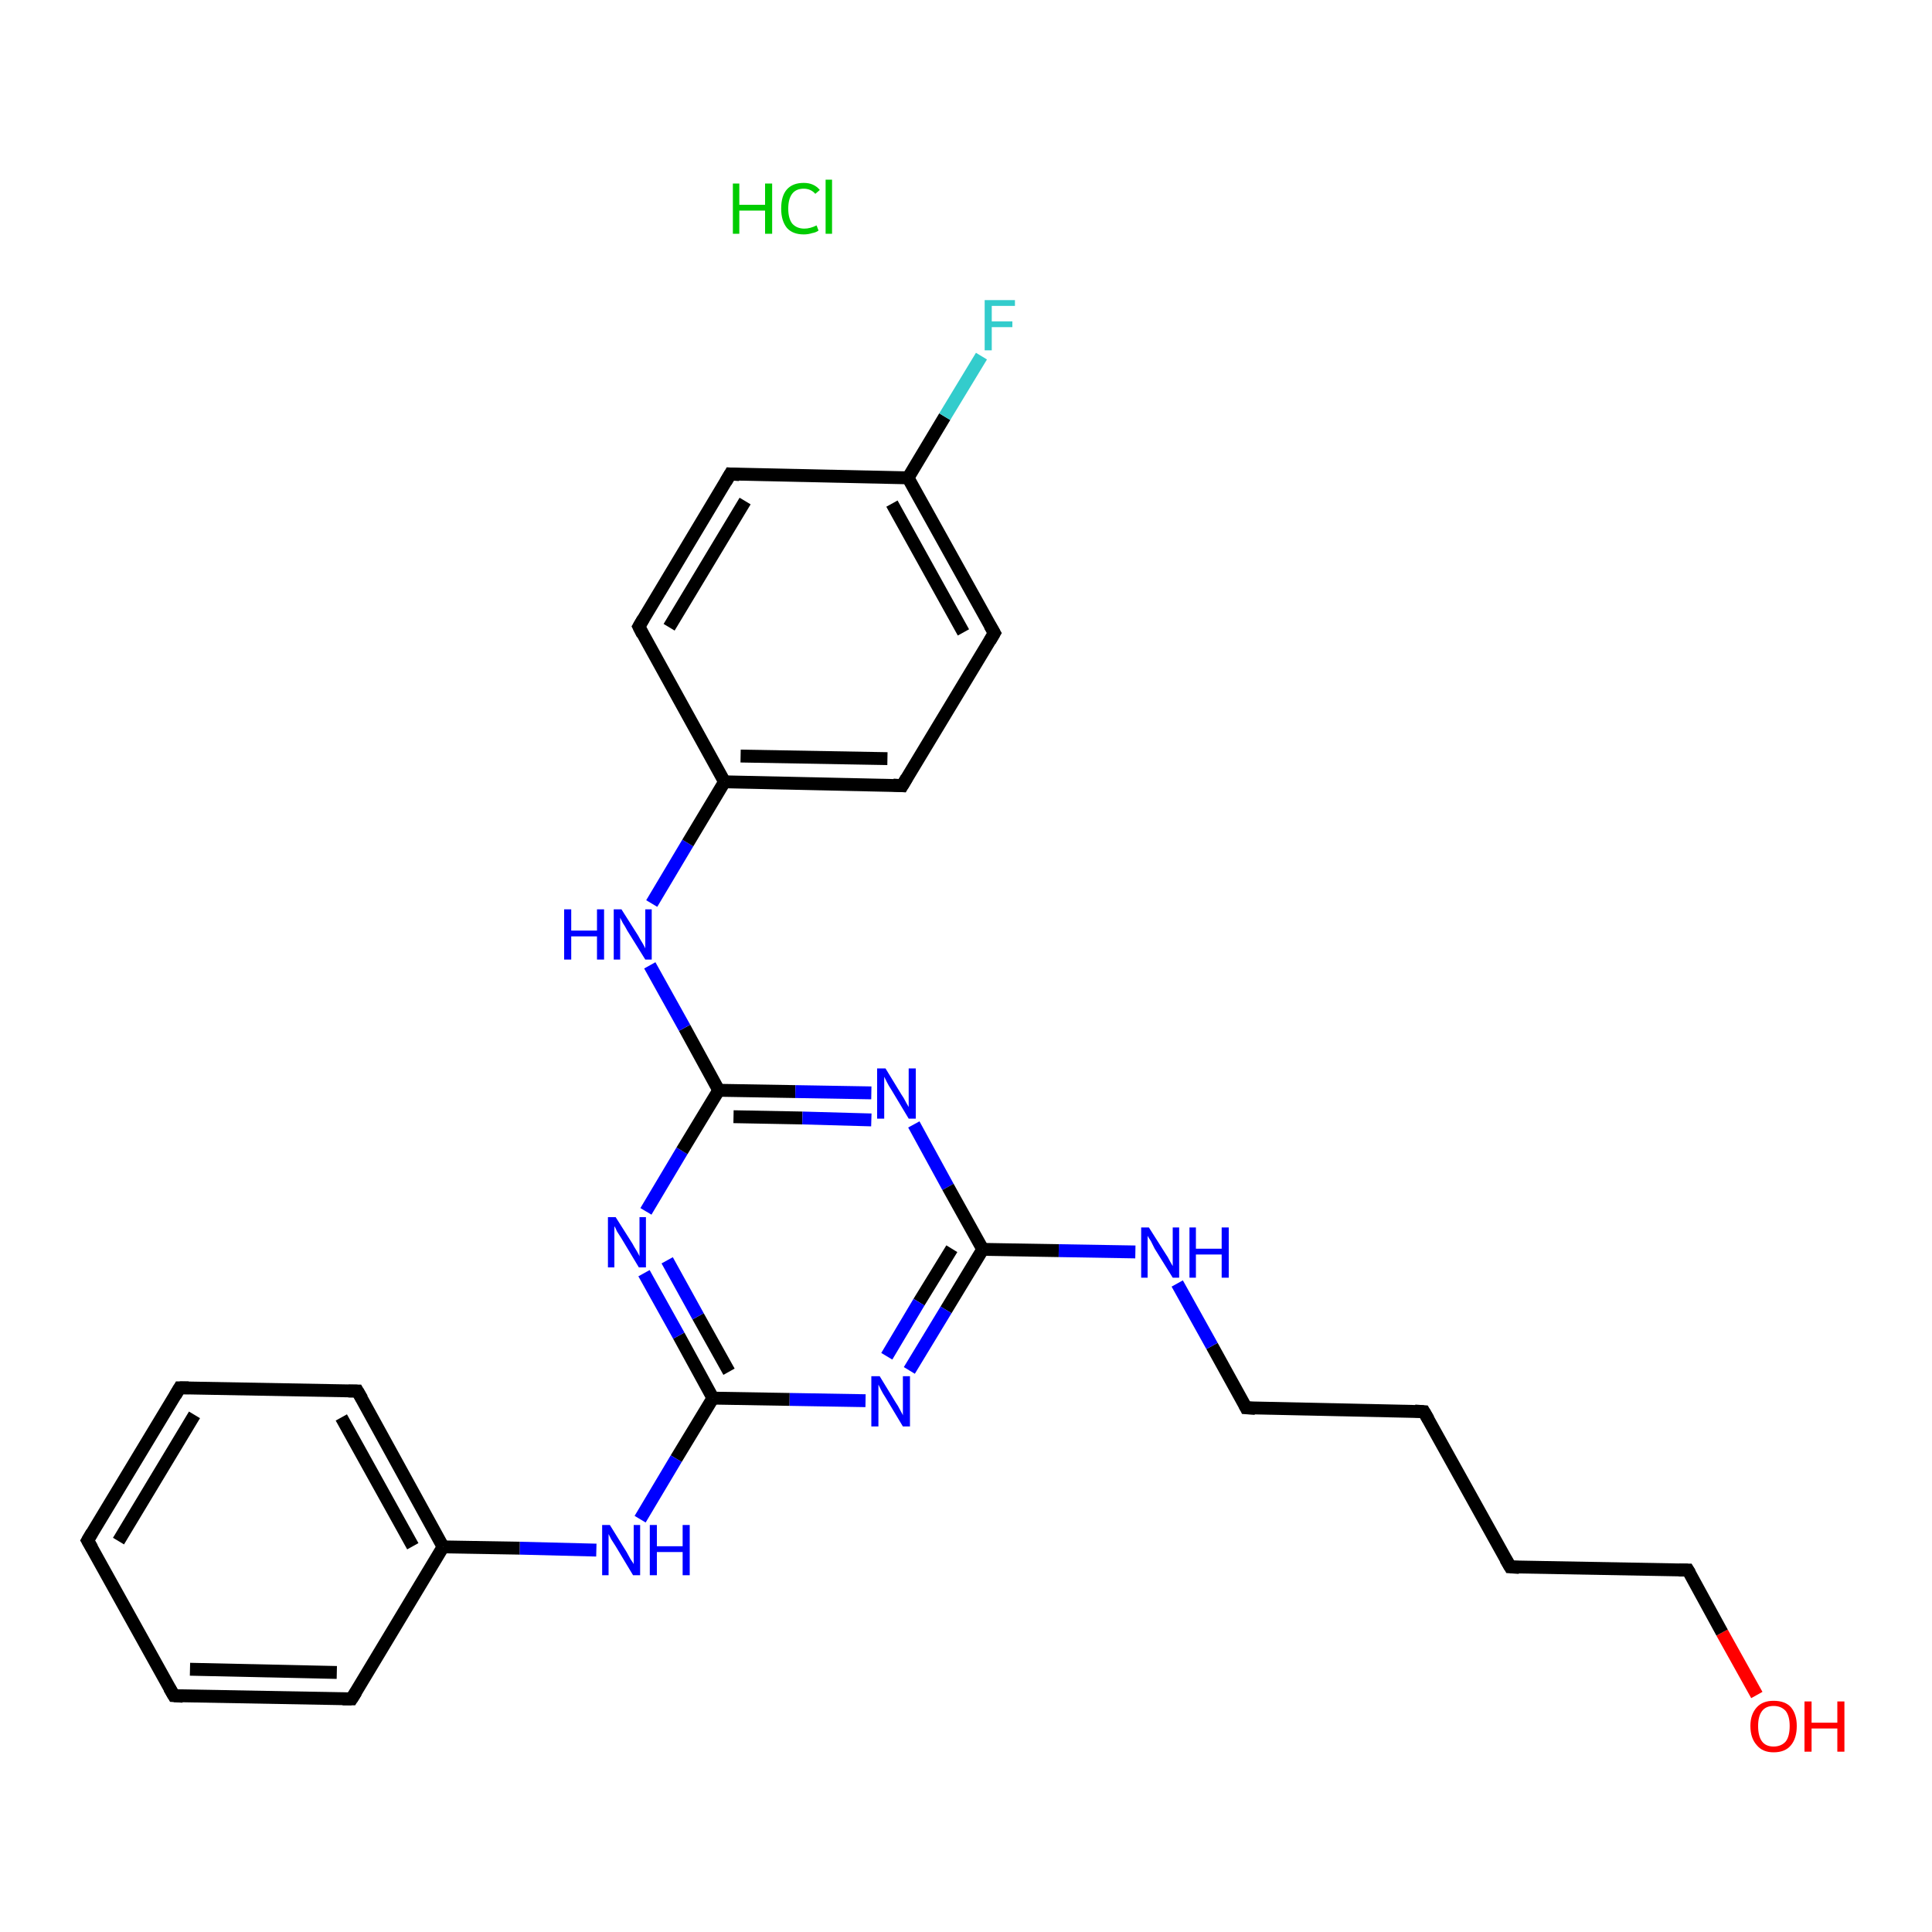 <?xml version='1.0' encoding='iso-8859-1'?>
<svg version='1.1' baseProfile='full'
              xmlns='http://www.w3.org/2000/svg'
                      xmlns:rdkit='http://www.rdkit.org/xml'
                      xmlns:xlink='http://www.w3.org/1999/xlink'
                  xml:space='preserve'
width='300px' height='300px' viewBox='0 0 300 300'>
<!-- END OF HEADER -->
<rect style='opacity:1.0;fill:#FFFFFF;stroke:none' width='300.0' height='300.0' x='0.0' y='0.0'> </rect>
<path class='bond-0 atom-1 atom-2' d='M 272.8,263.2 L 267.4,253.5' style='fill:none;fill-rule:evenodd;stroke:#FF0000;stroke-width:2.0px;stroke-linecap:butt;stroke-linejoin:miter;stroke-opacity:1' />
<path class='bond-0 atom-1 atom-2' d='M 267.4,253.5 L 262.1,243.8' style='fill:none;fill-rule:evenodd;stroke:#000000;stroke-width:2.0px;stroke-linecap:butt;stroke-linejoin:miter;stroke-opacity:1' />
<path class='bond-1 atom-2 atom-3' d='M 262.1,243.8 L 234.5,243.3' style='fill:none;fill-rule:evenodd;stroke:#000000;stroke-width:2.0px;stroke-linecap:butt;stroke-linejoin:miter;stroke-opacity:1' />
<path class='bond-2 atom-3 atom-4' d='M 234.5,243.3 L 221.1,219.2' style='fill:none;fill-rule:evenodd;stroke:#000000;stroke-width:2.0px;stroke-linecap:butt;stroke-linejoin:miter;stroke-opacity:1' />
<path class='bond-3 atom-4 atom-5' d='M 221.1,219.2 L 193.5,218.6' style='fill:none;fill-rule:evenodd;stroke:#000000;stroke-width:2.0px;stroke-linecap:butt;stroke-linejoin:miter;stroke-opacity:1' />
<path class='bond-4 atom-5 atom-6' d='M 193.5,218.6 L 188.2,209.0' style='fill:none;fill-rule:evenodd;stroke:#000000;stroke-width:2.0px;stroke-linecap:butt;stroke-linejoin:miter;stroke-opacity:1' />
<path class='bond-4 atom-5 atom-6' d='M 188.2,209.0 L 182.8,199.3' style='fill:none;fill-rule:evenodd;stroke:#0000FF;stroke-width:2.0px;stroke-linecap:butt;stroke-linejoin:miter;stroke-opacity:1' />
<path class='bond-5 atom-6 atom-7' d='M 176.3,194.4 L 164.4,194.2' style='fill:none;fill-rule:evenodd;stroke:#0000FF;stroke-width:2.0px;stroke-linecap:butt;stroke-linejoin:miter;stroke-opacity:1' />
<path class='bond-5 atom-6 atom-7' d='M 164.4,194.2 L 152.6,194.0' style='fill:none;fill-rule:evenodd;stroke:#000000;stroke-width:2.0px;stroke-linecap:butt;stroke-linejoin:miter;stroke-opacity:1' />
<path class='bond-6 atom-7 atom-8' d='M 152.6,194.0 L 146.9,203.4' style='fill:none;fill-rule:evenodd;stroke:#000000;stroke-width:2.0px;stroke-linecap:butt;stroke-linejoin:miter;stroke-opacity:1' />
<path class='bond-6 atom-7 atom-8' d='M 146.9,203.4 L 141.2,212.8' style='fill:none;fill-rule:evenodd;stroke:#0000FF;stroke-width:2.0px;stroke-linecap:butt;stroke-linejoin:miter;stroke-opacity:1' />
<path class='bond-6 atom-7 atom-8' d='M 147.8,193.9 L 142.7,202.2' style='fill:none;fill-rule:evenodd;stroke:#000000;stroke-width:2.0px;stroke-linecap:butt;stroke-linejoin:miter;stroke-opacity:1' />
<path class='bond-6 atom-7 atom-8' d='M 142.7,202.2 L 137.7,210.6' style='fill:none;fill-rule:evenodd;stroke:#0000FF;stroke-width:2.0px;stroke-linecap:butt;stroke-linejoin:miter;stroke-opacity:1' />
<path class='bond-7 atom-8 atom-9' d='M 134.4,217.5 L 122.6,217.3' style='fill:none;fill-rule:evenodd;stroke:#0000FF;stroke-width:2.0px;stroke-linecap:butt;stroke-linejoin:miter;stroke-opacity:1' />
<path class='bond-7 atom-8 atom-9' d='M 122.6,217.3 L 110.7,217.1' style='fill:none;fill-rule:evenodd;stroke:#000000;stroke-width:2.0px;stroke-linecap:butt;stroke-linejoin:miter;stroke-opacity:1' />
<path class='bond-8 atom-9 atom-10' d='M 110.7,217.1 L 105.0,226.5' style='fill:none;fill-rule:evenodd;stroke:#000000;stroke-width:2.0px;stroke-linecap:butt;stroke-linejoin:miter;stroke-opacity:1' />
<path class='bond-8 atom-9 atom-10' d='M 105.0,226.5 L 99.4,235.9' style='fill:none;fill-rule:evenodd;stroke:#0000FF;stroke-width:2.0px;stroke-linecap:butt;stroke-linejoin:miter;stroke-opacity:1' />
<path class='bond-9 atom-10 atom-11' d='M 92.6,240.7 L 80.7,240.4' style='fill:none;fill-rule:evenodd;stroke:#0000FF;stroke-width:2.0px;stroke-linecap:butt;stroke-linejoin:miter;stroke-opacity:1' />
<path class='bond-9 atom-10 atom-11' d='M 80.7,240.4 L 68.8,240.2' style='fill:none;fill-rule:evenodd;stroke:#000000;stroke-width:2.0px;stroke-linecap:butt;stroke-linejoin:miter;stroke-opacity:1' />
<path class='bond-10 atom-11 atom-12' d='M 68.8,240.2 L 55.5,216.0' style='fill:none;fill-rule:evenodd;stroke:#000000;stroke-width:2.0px;stroke-linecap:butt;stroke-linejoin:miter;stroke-opacity:1' />
<path class='bond-10 atom-11 atom-12' d='M 64.1,240.1 L 53.0,220.1' style='fill:none;fill-rule:evenodd;stroke:#000000;stroke-width:2.0px;stroke-linecap:butt;stroke-linejoin:miter;stroke-opacity:1' />
<path class='bond-11 atom-12 atom-13' d='M 55.5,216.0 L 27.9,215.5' style='fill:none;fill-rule:evenodd;stroke:#000000;stroke-width:2.0px;stroke-linecap:butt;stroke-linejoin:miter;stroke-opacity:1' />
<path class='bond-12 atom-13 atom-14' d='M 27.9,215.5 L 13.6,239.2' style='fill:none;fill-rule:evenodd;stroke:#000000;stroke-width:2.0px;stroke-linecap:butt;stroke-linejoin:miter;stroke-opacity:1' />
<path class='bond-12 atom-13 atom-14' d='M 30.2,219.7 L 18.4,239.3' style='fill:none;fill-rule:evenodd;stroke:#000000;stroke-width:2.0px;stroke-linecap:butt;stroke-linejoin:miter;stroke-opacity:1' />
<path class='bond-13 atom-14 atom-15' d='M 13.6,239.2 L 27.0,263.3' style='fill:none;fill-rule:evenodd;stroke:#000000;stroke-width:2.0px;stroke-linecap:butt;stroke-linejoin:miter;stroke-opacity:1' />
<path class='bond-14 atom-15 atom-16' d='M 27.0,263.3 L 54.6,263.8' style='fill:none;fill-rule:evenodd;stroke:#000000;stroke-width:2.0px;stroke-linecap:butt;stroke-linejoin:miter;stroke-opacity:1' />
<path class='bond-14 atom-15 atom-16' d='M 29.5,259.2 L 52.3,259.7' style='fill:none;fill-rule:evenodd;stroke:#000000;stroke-width:2.0px;stroke-linecap:butt;stroke-linejoin:miter;stroke-opacity:1' />
<path class='bond-15 atom-9 atom-17' d='M 110.7,217.1 L 105.4,207.4' style='fill:none;fill-rule:evenodd;stroke:#000000;stroke-width:2.0px;stroke-linecap:butt;stroke-linejoin:miter;stroke-opacity:1' />
<path class='bond-15 atom-9 atom-17' d='M 105.4,207.4 L 100.0,197.7' style='fill:none;fill-rule:evenodd;stroke:#0000FF;stroke-width:2.0px;stroke-linecap:butt;stroke-linejoin:miter;stroke-opacity:1' />
<path class='bond-15 atom-9 atom-17' d='M 113.2,213.0 L 108.4,204.4' style='fill:none;fill-rule:evenodd;stroke:#000000;stroke-width:2.0px;stroke-linecap:butt;stroke-linejoin:miter;stroke-opacity:1' />
<path class='bond-15 atom-9 atom-17' d='M 108.4,204.4 L 103.6,195.7' style='fill:none;fill-rule:evenodd;stroke:#0000FF;stroke-width:2.0px;stroke-linecap:butt;stroke-linejoin:miter;stroke-opacity:1' />
<path class='bond-16 atom-17 atom-18' d='M 100.3,188.1 L 105.9,178.7' style='fill:none;fill-rule:evenodd;stroke:#0000FF;stroke-width:2.0px;stroke-linecap:butt;stroke-linejoin:miter;stroke-opacity:1' />
<path class='bond-16 atom-17 atom-18' d='M 105.9,178.7 L 111.6,169.3' style='fill:none;fill-rule:evenodd;stroke:#000000;stroke-width:2.0px;stroke-linecap:butt;stroke-linejoin:miter;stroke-opacity:1' />
<path class='bond-17 atom-18 atom-19' d='M 111.6,169.3 L 106.3,159.6' style='fill:none;fill-rule:evenodd;stroke:#000000;stroke-width:2.0px;stroke-linecap:butt;stroke-linejoin:miter;stroke-opacity:1' />
<path class='bond-17 atom-18 atom-19' d='M 106.3,159.6 L 100.9,149.9' style='fill:none;fill-rule:evenodd;stroke:#0000FF;stroke-width:2.0px;stroke-linecap:butt;stroke-linejoin:miter;stroke-opacity:1' />
<path class='bond-18 atom-19 atom-20' d='M 101.2,140.3 L 106.8,130.9' style='fill:none;fill-rule:evenodd;stroke:#0000FF;stroke-width:2.0px;stroke-linecap:butt;stroke-linejoin:miter;stroke-opacity:1' />
<path class='bond-18 atom-19 atom-20' d='M 106.8,130.9 L 112.5,121.4' style='fill:none;fill-rule:evenodd;stroke:#000000;stroke-width:2.0px;stroke-linecap:butt;stroke-linejoin:miter;stroke-opacity:1' />
<path class='bond-19 atom-20 atom-21' d='M 112.5,121.4 L 140.1,122.0' style='fill:none;fill-rule:evenodd;stroke:#000000;stroke-width:2.0px;stroke-linecap:butt;stroke-linejoin:miter;stroke-opacity:1' />
<path class='bond-19 atom-20 atom-21' d='M 115.0,117.4 L 137.8,117.8' style='fill:none;fill-rule:evenodd;stroke:#000000;stroke-width:2.0px;stroke-linecap:butt;stroke-linejoin:miter;stroke-opacity:1' />
<path class='bond-20 atom-21 atom-22' d='M 140.1,122.0 L 154.4,98.3' style='fill:none;fill-rule:evenodd;stroke:#000000;stroke-width:2.0px;stroke-linecap:butt;stroke-linejoin:miter;stroke-opacity:1' />
<path class='bond-21 atom-22 atom-23' d='M 154.4,98.3 L 141.0,74.2' style='fill:none;fill-rule:evenodd;stroke:#000000;stroke-width:2.0px;stroke-linecap:butt;stroke-linejoin:miter;stroke-opacity:1' />
<path class='bond-21 atom-22 atom-23' d='M 149.6,98.2 L 138.5,78.2' style='fill:none;fill-rule:evenodd;stroke:#000000;stroke-width:2.0px;stroke-linecap:butt;stroke-linejoin:miter;stroke-opacity:1' />
<path class='bond-22 atom-23 atom-24' d='M 141.0,74.2 L 146.7,64.7' style='fill:none;fill-rule:evenodd;stroke:#000000;stroke-width:2.0px;stroke-linecap:butt;stroke-linejoin:miter;stroke-opacity:1' />
<path class='bond-22 atom-23 atom-24' d='M 146.7,64.7 L 152.4,55.3' style='fill:none;fill-rule:evenodd;stroke:#33CCCC;stroke-width:2.0px;stroke-linecap:butt;stroke-linejoin:miter;stroke-opacity:1' />
<path class='bond-23 atom-23 atom-25' d='M 141.0,74.2 L 113.4,73.6' style='fill:none;fill-rule:evenodd;stroke:#000000;stroke-width:2.0px;stroke-linecap:butt;stroke-linejoin:miter;stroke-opacity:1' />
<path class='bond-24 atom-25 atom-26' d='M 113.4,73.6 L 99.2,97.3' style='fill:none;fill-rule:evenodd;stroke:#000000;stroke-width:2.0px;stroke-linecap:butt;stroke-linejoin:miter;stroke-opacity:1' />
<path class='bond-24 atom-25 atom-26' d='M 115.7,77.8 L 103.9,97.4' style='fill:none;fill-rule:evenodd;stroke:#000000;stroke-width:2.0px;stroke-linecap:butt;stroke-linejoin:miter;stroke-opacity:1' />
<path class='bond-25 atom-18 atom-27' d='M 111.6,169.3 L 123.5,169.5' style='fill:none;fill-rule:evenodd;stroke:#000000;stroke-width:2.0px;stroke-linecap:butt;stroke-linejoin:miter;stroke-opacity:1' />
<path class='bond-25 atom-18 atom-27' d='M 123.5,169.5 L 135.3,169.7' style='fill:none;fill-rule:evenodd;stroke:#0000FF;stroke-width:2.0px;stroke-linecap:butt;stroke-linejoin:miter;stroke-opacity:1' />
<path class='bond-25 atom-18 atom-27' d='M 113.9,173.4 L 124.6,173.6' style='fill:none;fill-rule:evenodd;stroke:#000000;stroke-width:2.0px;stroke-linecap:butt;stroke-linejoin:miter;stroke-opacity:1' />
<path class='bond-25 atom-18 atom-27' d='M 124.6,173.6 L 135.3,173.9' style='fill:none;fill-rule:evenodd;stroke:#0000FF;stroke-width:2.0px;stroke-linecap:butt;stroke-linejoin:miter;stroke-opacity:1' />
<path class='bond-26 atom-27 atom-7' d='M 141.9,174.6 L 147.2,184.3' style='fill:none;fill-rule:evenodd;stroke:#0000FF;stroke-width:2.0px;stroke-linecap:butt;stroke-linejoin:miter;stroke-opacity:1' />
<path class='bond-26 atom-27 atom-7' d='M 147.2,184.3 L 152.6,194.0' style='fill:none;fill-rule:evenodd;stroke:#000000;stroke-width:2.0px;stroke-linecap:butt;stroke-linejoin:miter;stroke-opacity:1' />
<path class='bond-27 atom-16 atom-11' d='M 54.6,263.8 L 68.8,240.2' style='fill:none;fill-rule:evenodd;stroke:#000000;stroke-width:2.0px;stroke-linecap:butt;stroke-linejoin:miter;stroke-opacity:1' />
<path class='bond-28 atom-26 atom-20' d='M 99.2,97.3 L 112.5,121.4' style='fill:none;fill-rule:evenodd;stroke:#000000;stroke-width:2.0px;stroke-linecap:butt;stroke-linejoin:miter;stroke-opacity:1' />
<path d='M 262.4,244.3 L 262.1,243.8 L 260.7,243.8' style='fill:none;stroke:#000000;stroke-width:2.0px;stroke-linecap:butt;stroke-linejoin:miter;stroke-opacity:1;' />
<path d='M 235.9,243.4 L 234.5,243.3 L 233.8,242.1' style='fill:none;stroke:#000000;stroke-width:2.0px;stroke-linecap:butt;stroke-linejoin:miter;stroke-opacity:1;' />
<path d='M 221.8,220.4 L 221.1,219.2 L 219.7,219.1' style='fill:none;stroke:#000000;stroke-width:2.0px;stroke-linecap:butt;stroke-linejoin:miter;stroke-opacity:1;' />
<path d='M 194.9,218.7 L 193.5,218.6 L 193.3,218.2' style='fill:none;stroke:#000000;stroke-width:2.0px;stroke-linecap:butt;stroke-linejoin:miter;stroke-opacity:1;' />
<path d='M 56.2,217.2 L 55.5,216.0 L 54.1,216.0' style='fill:none;stroke:#000000;stroke-width:2.0px;stroke-linecap:butt;stroke-linejoin:miter;stroke-opacity:1;' />
<path d='M 29.3,215.5 L 27.9,215.5 L 27.2,216.7' style='fill:none;stroke:#000000;stroke-width:2.0px;stroke-linecap:butt;stroke-linejoin:miter;stroke-opacity:1;' />
<path d='M 14.3,238.0 L 13.6,239.2 L 14.3,240.4' style='fill:none;stroke:#000000;stroke-width:2.0px;stroke-linecap:butt;stroke-linejoin:miter;stroke-opacity:1;' />
<path d='M 26.3,262.1 L 27.0,263.3 L 28.4,263.4' style='fill:none;stroke:#000000;stroke-width:2.0px;stroke-linecap:butt;stroke-linejoin:miter;stroke-opacity:1;' />
<path d='M 53.2,263.8 L 54.6,263.8 L 55.3,262.7' style='fill:none;stroke:#000000;stroke-width:2.0px;stroke-linecap:butt;stroke-linejoin:miter;stroke-opacity:1;' />
<path d='M 138.7,121.9 L 140.1,122.0 L 140.8,120.8' style='fill:none;stroke:#000000;stroke-width:2.0px;stroke-linecap:butt;stroke-linejoin:miter;stroke-opacity:1;' />
<path d='M 153.7,99.5 L 154.4,98.3 L 153.7,97.1' style='fill:none;stroke:#000000;stroke-width:2.0px;stroke-linecap:butt;stroke-linejoin:miter;stroke-opacity:1;' />
<path d='M 114.8,73.7 L 113.4,73.6 L 112.7,74.8' style='fill:none;stroke:#000000;stroke-width:2.0px;stroke-linecap:butt;stroke-linejoin:miter;stroke-opacity:1;' />
<path d='M 99.9,96.1 L 99.2,97.3 L 99.8,98.5' style='fill:none;stroke:#000000;stroke-width:2.0px;stroke-linecap:butt;stroke-linejoin:miter;stroke-opacity:1;' />
<path class='atom-0' d='M 113.8 28.5
L 114.8 28.5
L 114.8 31.8
L 118.8 31.8
L 118.8 28.5
L 119.9 28.5
L 119.9 36.3
L 118.8 36.3
L 118.8 32.7
L 114.8 32.7
L 114.8 36.3
L 113.8 36.3
L 113.8 28.5
' fill='#00CC00'/>
<path class='atom-0' d='M 121.3 32.4
Q 121.3 30.4, 122.2 29.4
Q 123.1 28.4, 124.8 28.4
Q 126.4 28.4, 127.3 29.5
L 126.6 30.1
Q 125.9 29.3, 124.8 29.3
Q 123.6 29.3, 123.0 30.1
Q 122.4 30.9, 122.4 32.4
Q 122.4 33.9, 123.0 34.7
Q 123.7 35.5, 124.9 35.5
Q 125.8 35.5, 126.8 35.0
L 127.1 35.8
Q 126.7 36.1, 126.1 36.2
Q 125.5 36.4, 124.8 36.4
Q 123.1 36.4, 122.2 35.4
Q 121.3 34.3, 121.3 32.4
' fill='#00CC00'/>
<path class='atom-0' d='M 128.2 27.9
L 129.2 27.9
L 129.2 36.3
L 128.2 36.3
L 128.2 27.9
' fill='#00CC00'/>
<path class='atom-1' d='M 271.8 268.0
Q 271.8 266.2, 272.8 265.1
Q 273.7 264.1, 275.4 264.1
Q 277.2 264.1, 278.1 265.1
Q 279.0 266.2, 279.0 268.0
Q 279.0 269.9, 278.1 271.0
Q 277.2 272.1, 275.4 272.1
Q 273.7 272.1, 272.8 271.0
Q 271.8 269.9, 271.8 268.0
M 275.4 271.2
Q 276.6 271.2, 277.3 270.4
Q 277.9 269.6, 277.9 268.0
Q 277.9 266.5, 277.3 265.7
Q 276.6 264.9, 275.4 264.9
Q 274.2 264.9, 273.6 265.7
Q 273.0 266.5, 273.0 268.0
Q 273.0 269.6, 273.6 270.4
Q 274.2 271.2, 275.4 271.2
' fill='#FF0000'/>
<path class='atom-1' d='M 280.2 264.2
L 281.3 264.2
L 281.3 267.5
L 285.3 267.5
L 285.3 264.2
L 286.4 264.2
L 286.4 272.0
L 285.3 272.0
L 285.3 268.4
L 281.3 268.4
L 281.3 272.0
L 280.2 272.0
L 280.2 264.2
' fill='#FF0000'/>
<path class='atom-6' d='M 178.4 190.6
L 181.0 194.7
Q 181.3 195.1, 181.7 195.9
Q 182.1 196.6, 182.1 196.6
L 182.1 190.6
L 183.1 190.6
L 183.1 198.4
L 182.1 198.4
L 179.3 193.9
Q 179.0 193.3, 178.7 192.7
Q 178.3 192.1, 178.2 191.9
L 178.2 198.4
L 177.2 198.4
L 177.2 190.6
L 178.4 190.6
' fill='#0000FF'/>
<path class='atom-6' d='M 184.7 190.6
L 185.7 190.6
L 185.7 193.9
L 189.7 193.9
L 189.7 190.6
L 190.8 190.6
L 190.8 198.4
L 189.7 198.4
L 189.7 194.8
L 185.7 194.8
L 185.7 198.4
L 184.7 198.4
L 184.7 190.6
' fill='#0000FF'/>
<path class='atom-8' d='M 136.6 213.7
L 139.1 217.8
Q 139.4 218.2, 139.8 219.0
Q 140.2 219.7, 140.2 219.8
L 140.2 213.7
L 141.3 213.7
L 141.3 221.5
L 140.2 221.5
L 137.5 217.0
Q 137.1 216.4, 136.8 215.8
Q 136.5 215.2, 136.4 215.0
L 136.4 221.5
L 135.3 221.5
L 135.3 213.7
L 136.6 213.7
' fill='#0000FF'/>
<path class='atom-10' d='M 94.7 236.8
L 97.3 241.0
Q 97.5 241.4, 97.9 242.1
Q 98.4 242.8, 98.4 242.9
L 98.4 236.8
L 99.4 236.8
L 99.4 244.6
L 98.3 244.6
L 95.6 240.1
Q 95.3 239.6, 94.9 239.0
Q 94.6 238.4, 94.5 238.2
L 94.5 244.6
L 93.5 244.6
L 93.5 236.8
L 94.7 236.8
' fill='#0000FF'/>
<path class='atom-10' d='M 100.9 236.8
L 102.0 236.8
L 102.0 240.1
L 106.0 240.1
L 106.0 236.8
L 107.1 236.8
L 107.1 244.6
L 106.0 244.6
L 106.0 241.0
L 102.0 241.0
L 102.0 244.6
L 100.9 244.6
L 100.9 236.8
' fill='#0000FF'/>
<path class='atom-17' d='M 95.6 189.0
L 98.2 193.1
Q 98.4 193.5, 98.9 194.3
Q 99.3 195.0, 99.3 195.1
L 99.3 189.0
L 100.3 189.0
L 100.3 196.8
L 99.2 196.8
L 96.5 192.3
Q 96.2 191.8, 95.8 191.2
Q 95.5 190.5, 95.4 190.4
L 95.4 196.8
L 94.4 196.8
L 94.4 189.0
L 95.6 189.0
' fill='#0000FF'/>
<path class='atom-19' d='M 87.6 141.2
L 88.7 141.2
L 88.7 144.5
L 92.7 144.5
L 92.7 141.2
L 93.8 141.2
L 93.8 149.0
L 92.7 149.0
L 92.7 145.4
L 88.7 145.4
L 88.7 149.0
L 87.6 149.0
L 87.6 141.2
' fill='#0000FF'/>
<path class='atom-19' d='M 96.5 141.2
L 99.1 145.3
Q 99.3 145.7, 99.8 146.5
Q 100.2 147.2, 100.2 147.3
L 100.2 141.2
L 101.2 141.2
L 101.2 149.0
L 100.2 149.0
L 97.4 144.5
Q 97.1 143.9, 96.7 143.3
Q 96.4 142.7, 96.3 142.5
L 96.3 149.0
L 95.3 149.0
L 95.3 141.2
L 96.5 141.2
' fill='#0000FF'/>
<path class='atom-24' d='M 152.9 46.6
L 157.6 46.6
L 157.6 47.5
L 154.0 47.5
L 154.0 49.9
L 157.2 49.9
L 157.2 50.8
L 154.0 50.8
L 154.0 54.4
L 152.9 54.4
L 152.9 46.6
' fill='#33CCCC'/>
<path class='atom-27' d='M 137.5 165.9
L 140.0 170.0
Q 140.3 170.4, 140.7 171.2
Q 141.1 171.9, 141.1 171.9
L 141.1 165.9
L 142.2 165.9
L 142.2 173.7
L 141.1 173.7
L 138.4 169.2
Q 138.0 168.6, 137.7 168.0
Q 137.4 167.4, 137.3 167.2
L 137.3 173.7
L 136.2 173.7
L 136.2 165.9
L 137.5 165.9
' fill='#0000FF'/>
</svg>
